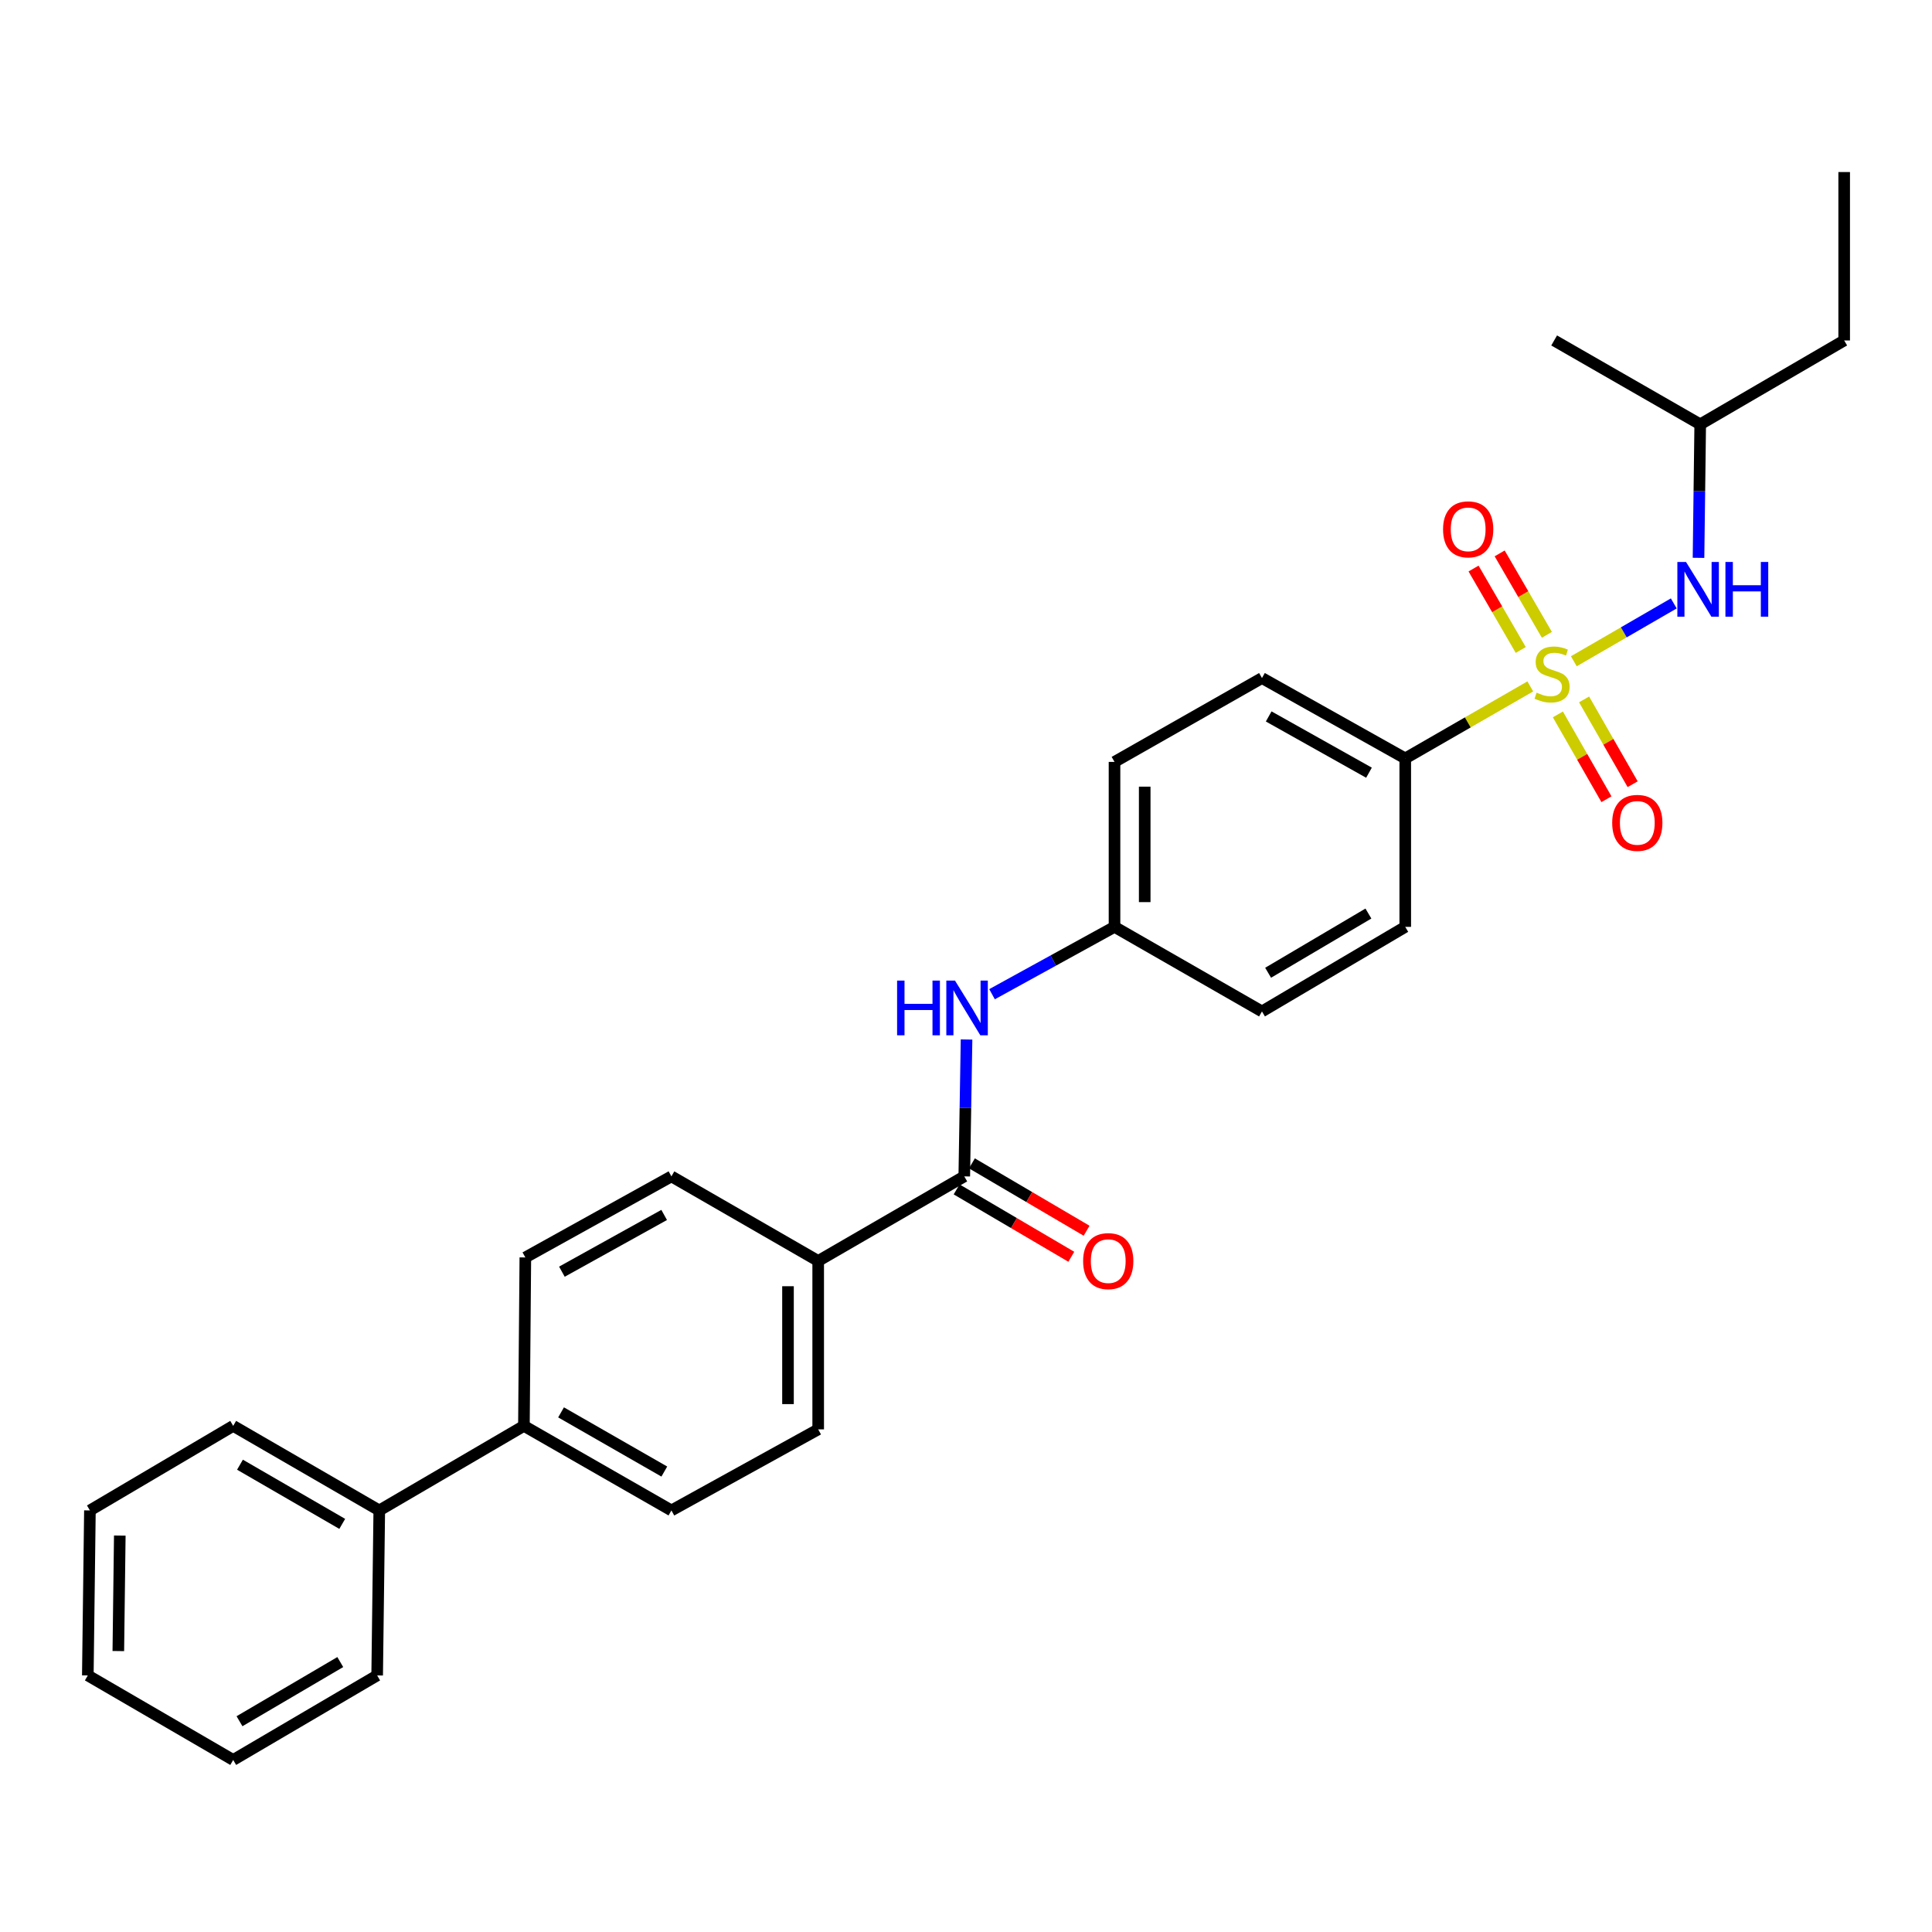 <?xml version='1.0' encoding='iso-8859-1'?>
<svg version='1.1' baseProfile='full'
              xmlns='http://www.w3.org/2000/svg'
                      xmlns:rdkit='http://www.rdkit.org/xml'
                      xmlns:xlink='http://www.w3.org/1999/xlink'
                  xml:space='preserve'
width='1000px' height='1000px' viewBox='0 0 1000 1000'>
<!-- END OF HEADER -->
<rect style='opacity:1.0;fill:#FFFFFF;stroke:none' width='1000' height='1000' x='0' y='0'> </rect>
<path class='bond-1' d='M 814.612,342.274 L 840.478,327.3' style='fill:none;fill-rule:evenodd;stroke:#CCCC00;stroke-width:6px;stroke-linecap:butt;stroke-linejoin:miter;stroke-opacity:1' />
<path class='bond-1' d='M 840.478,327.3 L 866.344,312.326' style='fill:none;fill-rule:evenodd;stroke:#0000FF;stroke-width:6px;stroke-linecap:butt;stroke-linejoin:miter;stroke-opacity:1' />
<path class='bond-2' d='M 792.076,355.286 L 759.716,373.921' style='fill:none;fill-rule:evenodd;stroke:#CCCC00;stroke-width:6px;stroke-linecap:butt;stroke-linejoin:miter;stroke-opacity:1' />
<path class='bond-2' d='M 759.716,373.921 L 727.355,392.557' style='fill:none;fill-rule:evenodd;stroke:#000000;stroke-width:6px;stroke-linecap:butt;stroke-linejoin:miter;stroke-opacity:1' />
<path class='bond-4' d='M 806.359,369.777 L 818.928,391.726' style='fill:none;fill-rule:evenodd;stroke:#CCCC00;stroke-width:6px;stroke-linecap:butt;stroke-linejoin:miter;stroke-opacity:1' />
<path class='bond-4' d='M 818.928,391.726 L 831.496,413.675' style='fill:none;fill-rule:evenodd;stroke:#FF0000;stroke-width:6px;stroke-linecap:butt;stroke-linejoin:miter;stroke-opacity:1' />
<path class='bond-4' d='M 819.922,362.011 L 832.491,383.96' style='fill:none;fill-rule:evenodd;stroke:#CCCC00;stroke-width:6px;stroke-linecap:butt;stroke-linejoin:miter;stroke-opacity:1' />
<path class='bond-4' d='M 832.491,383.96 L 845.059,405.908' style='fill:none;fill-rule:evenodd;stroke:#FF0000;stroke-width:6px;stroke-linecap:butt;stroke-linejoin:miter;stroke-opacity:1' />
<path class='bond-5' d='M 800.667,328.59 L 788.446,307.514' style='fill:none;fill-rule:evenodd;stroke:#CCCC00;stroke-width:6px;stroke-linecap:butt;stroke-linejoin:miter;stroke-opacity:1' />
<path class='bond-5' d='M 788.446,307.514 L 776.226,286.438' style='fill:none;fill-rule:evenodd;stroke:#FF0000;stroke-width:6px;stroke-linecap:butt;stroke-linejoin:miter;stroke-opacity:1' />
<path class='bond-5' d='M 787.146,336.43 L 774.926,315.354' style='fill:none;fill-rule:evenodd;stroke:#CCCC00;stroke-width:6px;stroke-linecap:butt;stroke-linejoin:miter;stroke-opacity:1' />
<path class='bond-5' d='M 774.926,315.354 L 762.705,294.277' style='fill:none;fill-rule:evenodd;stroke:#FF0000;stroke-width:6px;stroke-linecap:butt;stroke-linejoin:miter;stroke-opacity:1' />
<path class='bond-0' d='M 499.106,608.893 L 499.695,573.47' style='fill:none;fill-rule:evenodd;stroke:#000000;stroke-width:6px;stroke-linecap:butt;stroke-linejoin:miter;stroke-opacity:1' />
<path class='bond-0' d='M 499.695,573.47 L 500.284,538.047' style='fill:none;fill-rule:evenodd;stroke:#0000FF;stroke-width:6px;stroke-linecap:butt;stroke-linejoin:miter;stroke-opacity:1' />
<path class='bond-6' d='M 499.106,608.893 L 423.494,652.673' style='fill:none;fill-rule:evenodd;stroke:#000000;stroke-width:6px;stroke-linecap:butt;stroke-linejoin:miter;stroke-opacity:1' />
<path class='bond-8' d='M 495.147,615.631 L 524.825,633.067' style='fill:none;fill-rule:evenodd;stroke:#000000;stroke-width:6px;stroke-linecap:butt;stroke-linejoin:miter;stroke-opacity:1' />
<path class='bond-8' d='M 524.825,633.067 L 554.504,650.504' style='fill:none;fill-rule:evenodd;stroke:#FF0000;stroke-width:6px;stroke-linecap:butt;stroke-linejoin:miter;stroke-opacity:1' />
<path class='bond-8' d='M 503.064,602.155 L 532.743,619.592' style='fill:none;fill-rule:evenodd;stroke:#000000;stroke-width:6px;stroke-linecap:butt;stroke-linejoin:miter;stroke-opacity:1' />
<path class='bond-8' d='M 532.743,619.592 L 562.421,637.028' style='fill:none;fill-rule:evenodd;stroke:#FF0000;stroke-width:6px;stroke-linecap:butt;stroke-linejoin:miter;stroke-opacity:1' />
<path class='bond-19' d='M 879.15,288.737 L 879.589,254.186' style='fill:none;fill-rule:evenodd;stroke:#0000FF;stroke-width:6px;stroke-linecap:butt;stroke-linejoin:miter;stroke-opacity:1' />
<path class='bond-19' d='M 879.589,254.186 L 880.028,219.635' style='fill:none;fill-rule:evenodd;stroke:#000000;stroke-width:6px;stroke-linecap:butt;stroke-linejoin:miter;stroke-opacity:1' />
<path class='bond-13' d='M 727.355,392.557 L 653.194,350.957' style='fill:none;fill-rule:evenodd;stroke:#000000;stroke-width:6px;stroke-linecap:butt;stroke-linejoin:miter;stroke-opacity:1' />
<path class='bond-13' d='M 708.585,399.948 L 656.672,370.828' style='fill:none;fill-rule:evenodd;stroke:#000000;stroke-width:6px;stroke-linecap:butt;stroke-linejoin:miter;stroke-opacity:1' />
<path class='bond-14' d='M 727.355,392.557 L 727.355,479.743' style='fill:none;fill-rule:evenodd;stroke:#000000;stroke-width:6px;stroke-linecap:butt;stroke-linejoin:miter;stroke-opacity:1' />
<path class='bond-3' d='M 513.473,514.604 L 545.172,497.173' style='fill:none;fill-rule:evenodd;stroke:#0000FF;stroke-width:6px;stroke-linecap:butt;stroke-linejoin:miter;stroke-opacity:1' />
<path class='bond-3' d='M 545.172,497.173 L 576.87,479.743' style='fill:none;fill-rule:evenodd;stroke:#000000;stroke-width:6px;stroke-linecap:butt;stroke-linejoin:miter;stroke-opacity:1' />
<path class='bond-9' d='M 423.494,652.673 L 423.494,739.841' style='fill:none;fill-rule:evenodd;stroke:#000000;stroke-width:6px;stroke-linecap:butt;stroke-linejoin:miter;stroke-opacity:1' />
<path class='bond-9' d='M 407.865,665.748 L 407.865,726.766' style='fill:none;fill-rule:evenodd;stroke:#000000;stroke-width:6px;stroke-linecap:butt;stroke-linejoin:miter;stroke-opacity:1' />
<path class='bond-10' d='M 423.494,652.673 L 347.527,608.893' style='fill:none;fill-rule:evenodd;stroke:#000000;stroke-width:6px;stroke-linecap:butt;stroke-linejoin:miter;stroke-opacity:1' />
<path class='bond-7' d='M 271.177,738.035 L 271.915,650.849' style='fill:none;fill-rule:evenodd;stroke:#000000;stroke-width:6px;stroke-linecap:butt;stroke-linejoin:miter;stroke-opacity:1' />
<path class='bond-16' d='M 271.177,738.035 L 196.313,781.798' style='fill:none;fill-rule:evenodd;stroke:#000000;stroke-width:6px;stroke-linecap:butt;stroke-linejoin:miter;stroke-opacity:1' />
<path class='bond-29' d='M 271.177,738.035 L 347.527,781.798' style='fill:none;fill-rule:evenodd;stroke:#000000;stroke-width:6px;stroke-linecap:butt;stroke-linejoin:miter;stroke-opacity:1' />
<path class='bond-29' d='M 290.402,731.04 L 343.847,761.673' style='fill:none;fill-rule:evenodd;stroke:#000000;stroke-width:6px;stroke-linecap:butt;stroke-linejoin:miter;stroke-opacity:1' />
<path class='bond-12' d='M 423.494,739.841 L 347.527,781.798' style='fill:none;fill-rule:evenodd;stroke:#000000;stroke-width:6px;stroke-linecap:butt;stroke-linejoin:miter;stroke-opacity:1' />
<path class='bond-11' d='M 347.527,608.893 L 271.915,650.849' style='fill:none;fill-rule:evenodd;stroke:#000000;stroke-width:6px;stroke-linecap:butt;stroke-linejoin:miter;stroke-opacity:1' />
<path class='bond-11' d='M 343.768,628.853 L 290.84,658.222' style='fill:none;fill-rule:evenodd;stroke:#000000;stroke-width:6px;stroke-linecap:butt;stroke-linejoin:miter;stroke-opacity:1' />
<path class='bond-18' d='M 653.194,350.957 L 576.87,394.363' style='fill:none;fill-rule:evenodd;stroke:#000000;stroke-width:6px;stroke-linecap:butt;stroke-linejoin:miter;stroke-opacity:1' />
<path class='bond-17' d='M 727.355,479.743 L 653.194,523.522' style='fill:none;fill-rule:evenodd;stroke:#000000;stroke-width:6px;stroke-linecap:butt;stroke-linejoin:miter;stroke-opacity:1' />
<path class='bond-17' d='M 708.286,472.85 L 656.373,503.496' style='fill:none;fill-rule:evenodd;stroke:#000000;stroke-width:6px;stroke-linecap:butt;stroke-linejoin:miter;stroke-opacity:1' />
<path class='bond-15' d='M 576.87,479.743 L 653.194,523.522' style='fill:none;fill-rule:evenodd;stroke:#000000;stroke-width:6px;stroke-linecap:butt;stroke-linejoin:miter;stroke-opacity:1' />
<path class='bond-28' d='M 576.87,479.743 L 576.87,394.363' style='fill:none;fill-rule:evenodd;stroke:#000000;stroke-width:6px;stroke-linecap:butt;stroke-linejoin:miter;stroke-opacity:1' />
<path class='bond-28' d='M 592.5,466.936 L 592.5,407.17' style='fill:none;fill-rule:evenodd;stroke:#000000;stroke-width:6px;stroke-linecap:butt;stroke-linejoin:miter;stroke-opacity:1' />
<path class='bond-20' d='M 196.313,781.798 L 120.701,738.035' style='fill:none;fill-rule:evenodd;stroke:#000000;stroke-width:6px;stroke-linecap:butt;stroke-linejoin:miter;stroke-opacity:1' />
<path class='bond-20' d='M 177.142,788.76 L 124.214,758.127' style='fill:none;fill-rule:evenodd;stroke:#000000;stroke-width:6px;stroke-linecap:butt;stroke-linejoin:miter;stroke-opacity:1' />
<path class='bond-21' d='M 196.313,781.798 L 195.219,867.195' style='fill:none;fill-rule:evenodd;stroke:#000000;stroke-width:6px;stroke-linecap:butt;stroke-linejoin:miter;stroke-opacity:1' />
<path class='bond-22' d='M 880.028,219.635 L 954.545,176.22' style='fill:none;fill-rule:evenodd;stroke:#000000;stroke-width:6px;stroke-linecap:butt;stroke-linejoin:miter;stroke-opacity:1' />
<path class='bond-23' d='M 880.028,219.635 L 804.425,176.22' style='fill:none;fill-rule:evenodd;stroke:#000000;stroke-width:6px;stroke-linecap:butt;stroke-linejoin:miter;stroke-opacity:1' />
<path class='bond-25' d='M 120.701,738.035 L 46.54,781.798' style='fill:none;fill-rule:evenodd;stroke:#000000;stroke-width:6px;stroke-linecap:butt;stroke-linejoin:miter;stroke-opacity:1' />
<path class='bond-26' d='M 195.219,867.195 L 120.701,910.948' style='fill:none;fill-rule:evenodd;stroke:#000000;stroke-width:6px;stroke-linecap:butt;stroke-linejoin:miter;stroke-opacity:1' />
<path class='bond-26' d='M 176.127,860.28 L 123.965,890.907' style='fill:none;fill-rule:evenodd;stroke:#000000;stroke-width:6px;stroke-linecap:butt;stroke-linejoin:miter;stroke-opacity:1' />
<path class='bond-24' d='M 954.545,176.22 L 954.545,89.052' style='fill:none;fill-rule:evenodd;stroke:#000000;stroke-width:6px;stroke-linecap:butt;stroke-linejoin:miter;stroke-opacity:1' />
<path class='bond-30' d='M 46.54,781.798 L 45.455,867.195' style='fill:none;fill-rule:evenodd;stroke:#000000;stroke-width:6px;stroke-linecap:butt;stroke-linejoin:miter;stroke-opacity:1' />
<path class='bond-30' d='M 62.005,794.806 L 61.245,854.584' style='fill:none;fill-rule:evenodd;stroke:#000000;stroke-width:6px;stroke-linecap:butt;stroke-linejoin:miter;stroke-opacity:1' />
<path class='bond-27' d='M 120.701,910.948 L 45.455,867.195' style='fill:none;fill-rule:evenodd;stroke:#000000;stroke-width:6px;stroke-linecap:butt;stroke-linejoin:miter;stroke-opacity:1' />
<path  class='atom-0' d='M 795.349 358.515
Q 795.669 358.635, 796.989 359.195
Q 798.309 359.755, 799.749 360.115
Q 801.229 360.435, 802.669 360.435
Q 805.349 360.435, 806.909 359.155
Q 808.469 357.835, 808.469 355.555
Q 808.469 353.995, 807.669 353.035
Q 806.909 352.075, 805.709 351.555
Q 804.509 351.035, 802.509 350.435
Q 799.989 349.675, 798.469 348.955
Q 796.989 348.235, 795.909 346.715
Q 794.869 345.195, 794.869 342.635
Q 794.869 339.075, 797.269 336.875
Q 799.709 334.675, 804.509 334.675
Q 807.789 334.675, 811.509 336.235
L 810.589 339.315
Q 807.189 337.915, 804.629 337.915
Q 801.869 337.915, 800.349 339.075
Q 798.829 340.195, 798.869 342.155
Q 798.869 343.675, 799.629 344.595
Q 800.429 345.515, 801.549 346.035
Q 802.709 346.555, 804.629 347.155
Q 807.189 347.955, 808.709 348.755
Q 810.229 349.555, 811.309 351.195
Q 812.429 352.795, 812.429 355.555
Q 812.429 359.475, 809.789 361.595
Q 807.189 363.675, 802.829 363.675
Q 800.309 363.675, 798.389 363.115
Q 796.509 362.595, 794.269 361.675
L 795.349 358.515
' fill='#CCCC00'/>
<path  class='atom-2' d='M 872.683 290.872
L 881.963 305.872
Q 882.883 307.352, 884.363 310.032
Q 885.843 312.712, 885.923 312.872
L 885.923 290.872
L 889.683 290.872
L 889.683 319.192
L 885.803 319.192
L 875.843 302.792
Q 874.683 300.872, 873.443 298.672
Q 872.243 296.472, 871.883 295.792
L 871.883 319.192
L 868.203 319.192
L 868.203 290.872
L 872.683 290.872
' fill='#0000FF'/>
<path  class='atom-2' d='M 893.083 290.872
L 896.923 290.872
L 896.923 302.912
L 911.403 302.912
L 911.403 290.872
L 915.243 290.872
L 915.243 319.192
L 911.403 319.192
L 911.403 306.112
L 896.923 306.112
L 896.923 319.192
L 893.083 319.192
L 893.083 290.872
' fill='#0000FF'/>
<path  class='atom-4' d='M 464.336 507.547
L 468.176 507.547
L 468.176 519.587
L 482.656 519.587
L 482.656 507.547
L 486.496 507.547
L 486.496 535.867
L 482.656 535.867
L 482.656 522.787
L 468.176 522.787
L 468.176 535.867
L 464.336 535.867
L 464.336 507.547
' fill='#0000FF'/>
<path  class='atom-4' d='M 494.296 507.547
L 503.576 522.547
Q 504.496 524.027, 505.976 526.707
Q 507.456 529.387, 507.536 529.547
L 507.536 507.547
L 511.296 507.547
L 511.296 535.867
L 507.416 535.867
L 497.456 519.467
Q 496.296 517.547, 495.056 515.347
Q 493.856 513.147, 493.496 512.467
L 493.496 535.867
L 489.816 535.867
L 489.816 507.547
L 494.296 507.547
' fill='#0000FF'/>
<path  class='atom-5' d='M 834.467 425.919
Q 834.467 419.119, 837.827 415.319
Q 841.187 411.519, 847.467 411.519
Q 853.747 411.519, 857.107 415.319
Q 860.467 419.119, 860.467 425.919
Q 860.467 432.799, 857.067 436.719
Q 853.667 440.599, 847.467 440.599
Q 841.227 440.599, 837.827 436.719
Q 834.467 432.839, 834.467 425.919
M 847.467 437.399
Q 851.787 437.399, 854.107 434.519
Q 856.467 431.599, 856.467 425.919
Q 856.467 420.359, 854.107 417.559
Q 851.787 414.719, 847.467 414.719
Q 843.147 414.719, 840.787 417.519
Q 838.467 420.319, 838.467 425.919
Q 838.467 431.639, 840.787 434.519
Q 843.147 437.399, 847.467 437.399
' fill='#FF0000'/>
<path  class='atom-6' d='M 746.925 273.984
Q 746.925 267.184, 750.285 263.384
Q 753.645 259.584, 759.925 259.584
Q 766.205 259.584, 769.565 263.384
Q 772.925 267.184, 772.925 273.984
Q 772.925 280.864, 769.525 284.784
Q 766.125 288.664, 759.925 288.664
Q 753.685 288.664, 750.285 284.784
Q 746.925 280.904, 746.925 273.984
M 759.925 285.464
Q 764.245 285.464, 766.565 282.584
Q 768.925 279.664, 768.925 273.984
Q 768.925 268.424, 766.565 265.624
Q 764.245 262.784, 759.925 262.784
Q 755.605 262.784, 753.245 265.584
Q 750.925 268.384, 750.925 273.984
Q 750.925 279.704, 753.245 282.584
Q 755.605 285.464, 759.925 285.464
' fill='#FF0000'/>
<path  class='atom-9' d='M 560.623 652.753
Q 560.623 645.953, 563.983 642.153
Q 567.343 638.353, 573.623 638.353
Q 579.903 638.353, 583.263 642.153
Q 586.623 645.953, 586.623 652.753
Q 586.623 659.633, 583.223 663.553
Q 579.823 667.433, 573.623 667.433
Q 567.383 667.433, 563.983 663.553
Q 560.623 659.673, 560.623 652.753
M 573.623 664.233
Q 577.943 664.233, 580.263 661.353
Q 582.623 658.433, 582.623 652.753
Q 582.623 647.193, 580.263 644.393
Q 577.943 641.553, 573.623 641.553
Q 569.303 641.553, 566.943 644.353
Q 564.623 647.153, 564.623 652.753
Q 564.623 658.473, 566.943 661.353
Q 569.303 664.233, 573.623 664.233
' fill='#FF0000'/>
</svg>
